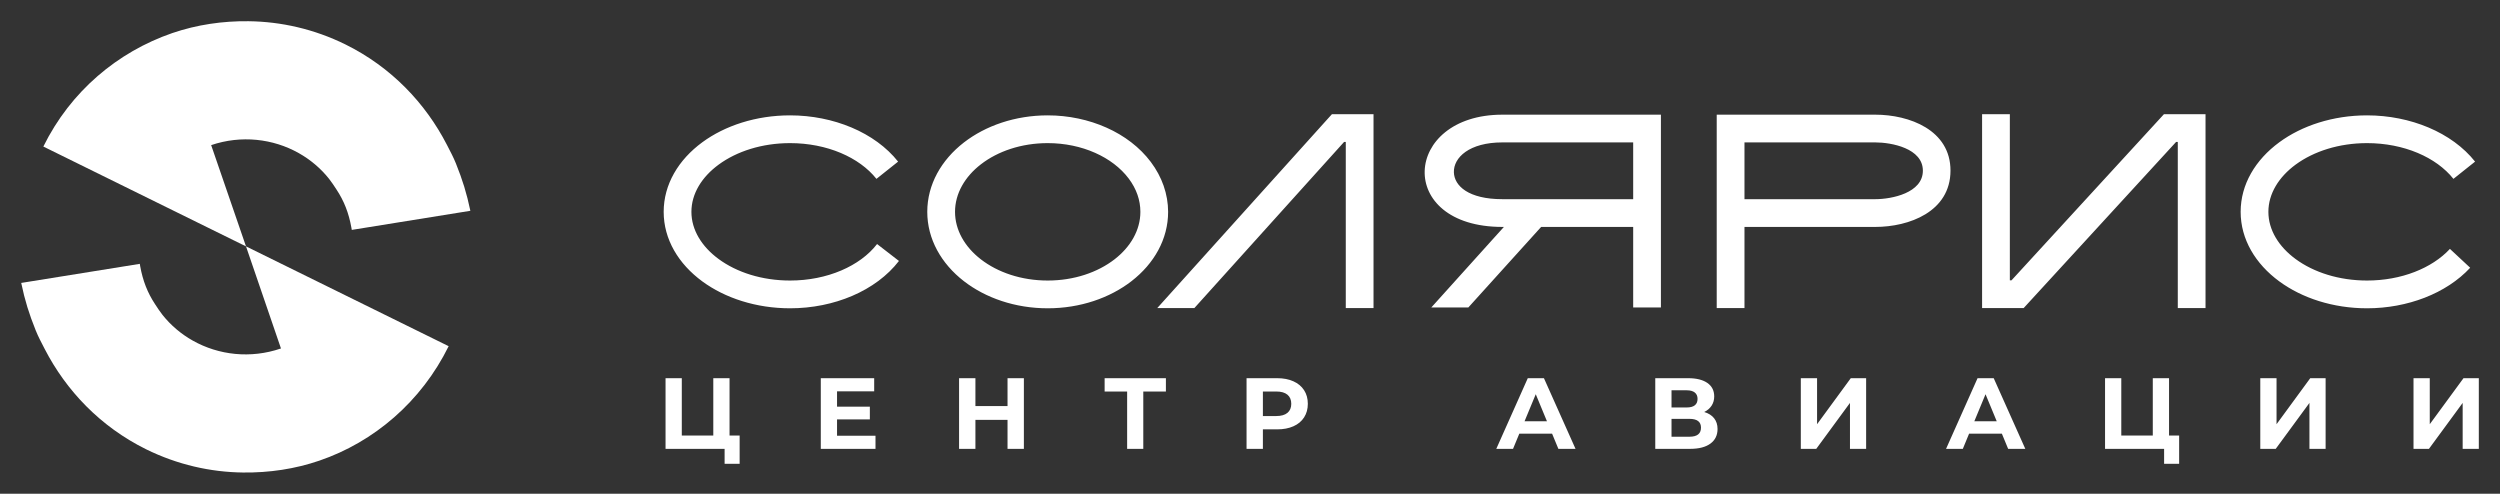 <?xml version="1.0" encoding="UTF-8"?> <svg xmlns="http://www.w3.org/2000/svg" viewBox="5692.03 4794.031 129.698 25.616" data-guides="{&quot;vertical&quot;:[],&quot;horizontal&quot;:[]}"><rect x="5692.03" y="4794.031" width="129.698" height="25.616" fill="#333333" stroke="none"/><mask x="5681.72" y="4786.002" width="156.271" height="44.31" style="mask-type:luminance" id="tSvgbc7f47f35f"><path fill="white" stroke="none" fill-opacity="1" stroke-width="1.1" stroke-opacity="1" data-svg-name="path" data-svg-id="259d0f2e6f" id="tSvg259d0f2e6f" title="Path 1" d="M 5681.72 4786.003 C 5733.81 4786.003 5785.901 4786.003 5837.991 4786.003C 5837.991 4800.773 5837.991 4815.542 5837.991 4830.312C 5785.901 4830.312 5733.81 4830.312 5681.72 4830.312" mask="url(#tSvgbc7f47f35f)"></path></mask><path fill="white" stroke="none" fill-opacity="1" stroke-width="1.1" stroke-opacity="1" fill-rule="evenodd" id="tSvg18ff604dfb3" title="Path 2" d="M 5702.985 4801.56 C 5704.545 4801.031 5706.194 4801.223 5707.528 4801.973C 5708.129 4802.311 5708.667 4802.762 5709.104 4803.312C 5709.242 4803.486 5709.362 4803.674 5709.486 4803.862C 5709.878 4804.454 5710.122 4805.076 5710.259 4805.835C 5710.266 4805.876 5710.273 4805.917 5710.28 4805.958C 5712.331 4805.628 5714.382 4805.298 5716.432 4804.967C 5716.239 4804.049 5716.029 4803.375 5715.681 4802.507C 5715.55 4802.181 5715.384 4801.872 5715.218 4801.549C 5714.102 4799.382 5712.329 4797.513 5709.952 4796.337C 5708.333 4795.54 5706.617 4795.152 5704.924 4795.132C 5703.577 4795.116 5702.243 4795.313 5700.983 4795.742C 5700.979 4795.743 5700.976 4795.744 5700.972 4795.745C 5700.967 4795.747 5700.963 4795.748 5700.959 4795.75C 5700.959 4795.75 5700.959 4795.75 5700.959 4795.75C 5698.143 4796.723 5695.695 4798.758 5694.279 4801.634C 5697.783 4803.36 5701.287 4805.087 5704.792 4806.813"></path><path fill="white" stroke="none" fill-opacity="1" stroke-width="1.1" stroke-opacity="1" fill-rule="evenodd" id="tSvga3d1e7d551" title="Path 3" d="M 5706.609 4812.117 C 5706.606 4812.115 5706.602 4812.113 5706.599 4812.111C 5705.032 4812.648 5703.375 4812.457 5702.035 4811.704C 5701.433 4811.366 5700.895 4810.914 5700.459 4810.365C 5700.321 4810.191 5700.2 4810.002 5700.076 4809.814C 5699.685 4809.223 5699.441 4808.601 5699.303 4807.842C 5699.296 4807.801 5699.29 4807.76 5699.283 4807.719C 5697.232 4808.049 5695.181 4808.379 5693.131 4808.709C 5693.323 4809.628 5693.534 4810.302 5693.882 4811.17C 5694.013 4811.497 5694.179 4811.805 5694.345 4812.128C 5695.461 4814.295 5697.234 4816.164 5699.611 4817.34C 5701.23 4818.136 5702.945 4818.525 5704.638 4818.545C 5705.994 4818.561 5707.337 4818.362 5708.604 4817.927C 5711.429 4816.959 5713.885 4814.876 5715.306 4811.991C 5711.801 4810.265 5708.297 4808.539 5704.792 4806.812"></path><path fill="white" stroke="none" fill-opacity="1" stroke-width="1.1" stroke-opacity="1" id="tSvgea46e5a6ce" title="Path 4" d="M 5820.181 4807.922 C 5819.564 4808.586 5818.749 4809.116 5817.818 4809.477C 5816.905 4809.831 5815.881 4810.025 5814.83 4810.025C 5813.063 4810.025 5811.452 4809.491 5810.278 4808.629C 5809.039 4807.72 5808.273 4806.446 5808.273 4805.021C 5808.273 4803.596 5809.039 4802.321 5810.278 4801.412C 5811.452 4800.55 5813.063 4800.016 5814.83 4800.016C 5815.961 4800.016 5817.056 4800.24 5818.017 4800.645C 5818.999 4801.059 5819.838 4801.664 5820.435 4802.416C 5820.061 4802.714 5819.686 4803.012 5819.312 4803.31C 5818.864 4802.746 5818.22 4802.286 5817.461 4801.966C 5816.681 4801.637 5815.777 4801.456 5814.83 4801.456C 5813.374 4801.456 5812.064 4801.882 5811.126 4802.57C 5810.254 4803.211 5809.712 4804.079 5809.712 4805.021C 5809.712 4805.962 5810.252 4806.83 5811.126 4807.471C 5812.064 4808.16 5813.374 4808.585 5814.83 4808.585C 5815.711 4808.585 5816.557 4808.428 5817.301 4808.139C 5818.029 4807.857 5818.661 4807.45 5819.13 4806.943C 5819.48 4807.269 5819.831 4807.595 5820.181 4807.922ZM 5805.012 4810.013 C 5805.012 4807.14 5805.012 4804.267 5805.012 4801.394C 5804.983 4801.394 5804.954 4801.394 5804.925 4801.394C 5802.288 4804.267 5799.652 4807.14 5797.016 4810.013C 5796.297 4810.013 5795.578 4810.013 5794.859 4810.013C 5794.859 4806.66 5794.859 4803.308 5794.859 4799.955C 5795.339 4799.955 5795.819 4799.955 5796.299 4799.955C 5796.299 4802.828 5796.299 4805.701 5796.299 4808.574C 5796.328 4808.574 5796.357 4808.574 5796.385 4808.574C 5799.022 4805.701 5801.658 4802.828 5804.294 4799.955C 5805.013 4799.955 5805.732 4799.955 5806.451 4799.955C 5806.451 4803.308 5806.451 4806.66 5806.451 4810.013C 5805.971 4810.013 5805.491 4810.013 5805.012 4810.013ZM 5782.532 4801.419 C 5782.532 4802.401 5782.532 4803.382 5782.532 4804.364C 5784.794 4804.364 5787.056 4804.364 5789.318 4804.364C 5790.166 4804.364 5791.784 4804.044 5791.787 4802.889C 5791.79 4801.724 5790.154 4801.419 5789.318 4801.419C 5787.056 4801.419 5784.794 4801.419 5782.532 4801.419ZM 5781.092 4810.013 C 5781.092 4806.909 5781.092 4803.804 5781.092 4800.7C 5781.092 4800.46 5781.092 4800.22 5781.092 4799.98C 5781.332 4799.98 5781.572 4799.98 5781.812 4799.98C 5784.314 4799.98 5786.816 4799.98 5789.318 4799.98C 5791.077 4799.98 5793.227 4800.772 5793.22 4802.889C 5793.214 4805.018 5791.065 4805.804 5789.318 4805.804C 5787.056 4805.804 5784.794 4805.804 5782.532 4805.804C 5782.532 4807.207 5782.532 4808.61 5782.532 4810.013C 5782.052 4810.013 5781.572 4810.013 5781.092 4810.013ZM 5776.758 4804.364 C 5776.758 4803.382 5776.758 4802.401 5776.758 4801.419C 5774.496 4801.419 5772.234 4801.419 5769.972 4801.419C 5768.253 4801.419 5767.434 4802.207 5767.456 4802.968C 5767.476 4803.677 5768.219 4804.364 5769.972 4804.364C 5772.234 4804.364 5774.496 4804.364 5776.758 4804.364ZM 5766.285 4809.982 C 5767.313 4808.84 5768.342 4807.699 5769.371 4806.557C 5769.597 4806.306 5769.824 4806.055 5770.051 4805.804C 5770.025 4805.804 5769.999 4805.804 5769.972 4805.804C 5764.402 4805.804 5764.794 4799.98 5769.972 4799.98C 5772.474 4799.98 5774.976 4799.98 5777.478 4799.98C 5777.718 4799.98 5777.957 4799.98 5778.197 4799.98C 5778.197 4800.22 5778.197 4800.46 5778.197 4800.7C 5778.197 4803.794 5778.197 4806.888 5778.197 4809.982C 5777.718 4809.982 5777.238 4809.982 5776.758 4809.982C 5776.758 4808.589 5776.758 4807.196 5776.758 4805.804C 5775.166 4805.804 5773.574 4805.804 5771.983 4805.804C 5771.466 4806.375 5770.95 4806.947 5770.433 4807.518C 5769.691 4808.34 5768.949 4809.161 5768.206 4809.982C 5767.566 4809.982 5766.925 4809.982 5766.285 4809.982ZM 5752.068 4810.013 C 5755.016 4806.74 5757.965 4803.467 5760.914 4800.193C 5760.986 4800.114 5761.058 4800.034 5761.13 4799.955C 5761.235 4799.955 5761.34 4799.955 5761.445 4799.955C 5761.819 4799.955 5762.193 4799.955 5762.567 4799.955C 5762.807 4799.955 5763.047 4799.955 5763.287 4799.955C 5763.287 4800.195 5763.287 4800.434 5763.287 4800.674C 5763.287 4803.787 5763.287 4806.9 5763.287 4810.013C 5762.807 4810.013 5762.327 4810.013 5761.848 4810.013C 5761.848 4807.14 5761.848 4804.267 5761.848 4801.394C 5761.819 4801.394 5761.79 4801.394 5761.761 4801.394C 5759.172 4804.267 5756.583 4807.14 5753.993 4810.013C 5753.352 4810.013 5752.71 4810.013 5752.068 4810.013ZM 5751.043 4804.139 C 5750.941 4803.845 5750.787 4803.56 5750.586 4803.293C 5750.166 4802.735 5749.561 4802.279 5748.845 4801.961C 5748.115 4801.636 5747.269 4801.456 5746.384 4801.456C 5745.019 4801.456 5743.793 4801.877 5742.914 4802.559C 5742.087 4803.199 5741.576 4804.071 5741.576 4805.021C 5741.576 4805.971 5742.087 4806.842 5742.914 4807.483C 5743.793 4808.164 5745.019 4808.585 5746.384 4808.585C 5747.748 4808.585 5748.975 4808.164 5749.854 4807.483C 5750.681 4806.842 5751.192 4805.971 5751.192 4805.021C 5751.192 4804.718 5751.141 4804.422 5751.043 4804.139ZM 5751.733 4802.433 C 5752.024 4802.821 5752.247 4803.236 5752.398 4803.667C 5752.552 4804.11 5752.631 4804.566 5752.631 4805.021C 5752.631 4806.437 5751.905 4807.708 5750.731 4808.618C 5749.61 4809.487 5748.072 4810.025 5746.384 4810.025C 5744.696 4810.025 5743.158 4809.487 5742.036 4808.618C 5740.863 4807.708 5740.136 4806.437 5740.136 4805.021C 5740.136 4803.605 5740.863 4802.333 5742.036 4801.423C 5743.158 4800.554 5744.696 4800.016 5746.384 4800.016C 5747.465 4800.016 5748.512 4800.242 5749.43 4800.651C 5750.363 4801.066 5751.163 4801.675 5751.733 4802.433ZM 5738.667 4807.569 C 5738.073 4808.339 5737.229 4808.959 5736.24 4809.382C 5735.273 4809.796 5734.165 4810.025 5733.018 4810.025C 5731.251 4810.025 5729.64 4809.491 5728.465 4808.629C 5727.227 4807.72 5726.461 4806.446 5726.461 4805.021C 5726.461 4803.596 5727.227 4802.321 5728.465 4801.412C 5729.64 4800.55 5731.251 4800.016 5733.018 4800.016C 5734.148 4800.016 5735.244 4800.24 5736.205 4800.645C 5737.186 4801.059 5738.026 4801.664 5738.623 4802.416C 5738.249 4802.714 5737.874 4803.012 5737.499 4803.31C 5737.051 4802.746 5736.408 4802.287 5735.648 4801.966C 5734.868 4801.637 5733.965 4801.456 5733.018 4801.456C 5731.561 4801.456 5730.252 4801.882 5729.315 4802.57C 5728.44 4803.211 5727.9 4804.079 5727.9 4805.021C 5727.9 4805.962 5728.44 4806.83 5729.315 4807.471C 5730.252 4808.16 5731.561 4808.585 5733.018 4808.585C 5733.975 4808.585 5734.889 4808.399 5735.678 4808.061C 5736.444 4807.733 5737.09 4807.265 5737.532 4806.691C 5737.91 4806.984 5738.288 4807.276 5738.667 4807.569ZM 5730.402 4816.625 C 5730.402 4817.114 5730.402 4817.603 5730.402 4818.092C 5730.142 4818.092 5729.882 4818.092 5729.622 4818.092C 5729.622 4817.834 5729.622 4817.575 5729.622 4817.317C 5728.6 4817.317 5727.579 4817.317 5726.558 4817.317C 5726.558 4816.095 5726.558 4814.873 5726.558 4813.651C 5726.839 4813.651 5727.12 4813.651 5727.401 4813.651C 5727.401 4814.642 5727.401 4815.634 5727.401 4816.625C 5727.946 4816.625 5728.49 4816.625 5729.035 4816.625C 5729.035 4815.634 5729.035 4814.642 5729.035 4813.651C 5729.316 4813.651 5729.597 4813.651 5729.878 4813.651C 5729.878 4814.642 5729.878 4815.634 5729.878 4816.625C 5730.053 4816.625 5730.227 4816.625 5730.402 4816.625ZM 5737.45 4816.636 C 5737.45 4816.863 5737.45 4817.09 5737.45 4817.317C 5736.504 4817.317 5735.558 4817.317 5734.612 4817.317C 5734.612 4816.095 5734.612 4814.873 5734.612 4813.651C 5735.535 4813.651 5736.459 4813.651 5737.382 4813.651C 5737.382 4813.878 5737.382 4814.105 5737.382 4814.332C 5736.74 4814.332 5736.097 4814.332 5735.455 4814.332C 5735.455 4814.597 5735.455 4814.862 5735.455 4815.128C 5736.022 4815.128 5736.59 4815.128 5737.157 4815.128C 5737.157 4815.348 5737.157 4815.568 5737.157 4815.788C 5736.59 4815.788 5736.022 4815.788 5735.455 4815.788C 5735.455 4816.07 5735.455 4816.353 5735.455 4816.636C 5736.12 4816.636 5736.785 4816.636 5737.45 4816.636ZM 5745.148 4813.651 C 5745.148 4814.873 5745.148 4816.095 5745.148 4817.317C 5744.866 4817.317 5744.583 4817.317 5744.3 4817.317C 5744.3 4816.816 5744.3 4816.315 5744.3 4815.814C 5743.745 4815.814 5743.19 4815.814 5742.634 4815.814C 5742.634 4816.315 5742.634 4816.816 5742.634 4817.317C 5742.352 4817.317 5742.069 4817.317 5741.786 4817.317C 5741.786 4816.095 5741.786 4814.873 5741.786 4813.651C 5742.069 4813.651 5742.352 4813.651 5742.634 4813.651C 5742.634 4814.133 5742.634 4814.614 5742.634 4815.096C 5743.19 4815.096 5743.745 4815.096 5744.3 4815.096C 5744.3 4814.614 5744.3 4814.133 5744.3 4813.651C 5744.583 4813.651 5744.866 4813.651 5745.148 4813.651ZM 5752.516 4814.342 C 5752.125 4814.342 5751.734 4814.342 5751.343 4814.342C 5751.343 4815.334 5751.343 4816.325 5751.343 4817.317C 5751.064 4817.317 5750.784 4817.317 5750.505 4817.317C 5750.505 4816.325 5750.505 4815.334 5750.505 4814.342C 5750.116 4814.342 5749.727 4814.342 5749.337 4814.342C 5749.337 4814.112 5749.337 4813.881 5749.337 4813.651C 5750.397 4813.651 5751.457 4813.651 5752.516 4813.651C 5752.516 4813.881 5752.516 4814.112 5752.516 4814.342ZM 5758.287 4813.651 C 5758.611 4813.651 5758.893 4813.705 5759.132 4813.813C 5759.372 4813.921 5759.556 4814.075 5759.685 4814.274C 5759.814 4814.473 5759.879 4814.709 5759.879 4814.981C 5759.879 4815.25 5759.814 4815.485 5759.685 4815.685C 5759.556 4815.886 5759.372 4816.04 5759.132 4816.146C 5758.893 4816.253 5758.611 4816.306 5758.287 4816.306C 5758.041 4816.306 5757.795 4816.306 5757.548 4816.306C 5757.548 4816.643 5757.548 4816.98 5757.548 4817.317C 5757.266 4817.317 5756.983 4817.317 5756.7 4817.317C 5756.7 4816.095 5756.7 4814.873 5756.7 4813.651C 5757.229 4813.651 5757.758 4813.651 5758.287 4813.651ZM 5758.239 4815.615 C 5758.495 4815.615 5758.688 4815.56 5758.821 4815.45C 5758.954 4815.34 5759.02 4815.184 5759.02 4814.981C 5759.02 4814.775 5758.954 4814.617 5758.821 4814.507C 5758.688 4814.397 5758.495 4814.342 5758.239 4814.342C 5758.009 4814.342 5757.779 4814.342 5757.548 4814.342C 5757.548 4814.766 5757.548 4815.19 5757.548 4815.615C 5757.779 4815.615 5758.009 4815.615 5758.239 4815.615ZM 5772.552 4816.531 C 5771.984 4816.531 5771.417 4816.531 5770.85 4816.531C 5770.741 4816.793 5770.633 4817.055 5770.525 4817.317C 5770.235 4817.317 5769.946 4817.317 5769.656 4817.317C 5770.2 4816.095 5770.745 4814.873 5771.29 4813.651C 5771.569 4813.651 5771.848 4813.651 5772.128 4813.651C 5772.674 4814.873 5773.22 4816.095 5773.767 4817.317C 5773.47 4817.317 5773.173 4817.317 5772.877 4817.317C 5772.768 4817.055 5772.66 4816.793 5772.552 4816.531ZM 5772.285 4815.887 C 5772.091 4815.419 5771.897 4814.951 5771.704 4814.483C 5771.51 4814.951 5771.316 4815.419 5771.122 4815.887C 5771.51 4815.887 5771.897 4815.887 5772.285 4815.887ZM 5780.444 4815.405 C 5780.667 4815.472 5780.838 4815.58 5780.957 4815.73C 5781.075 4815.88 5781.135 4816.065 5781.135 4816.285C 5781.135 4816.61 5781.012 4816.863 5780.766 4817.044C 5780.519 4817.226 5780.168 4817.317 5779.71 4817.317C 5779.108 4817.317 5778.506 4817.317 5777.904 4817.317C 5777.904 4816.095 5777.904 4814.873 5777.904 4813.651C 5778.473 4813.651 5779.042 4813.651 5779.611 4813.651C 5780.037 4813.651 5780.368 4813.733 5780.606 4813.897C 5780.843 4814.061 5780.962 4814.295 5780.962 4814.599C 5780.962 4814.78 5780.916 4814.94 5780.826 4815.078C 5780.735 4815.216 5780.608 4815.325 5780.444 4815.405ZM 5778.747 4815.17 C 5779.01 4815.17 5779.274 4815.17 5779.537 4815.17C 5779.723 4815.17 5779.862 4815.132 5779.956 4815.057C 5780.05 4814.982 5780.098 4814.871 5780.098 4814.725C 5780.098 4814.581 5780.05 4814.471 5779.954 4814.394C 5779.858 4814.318 5779.719 4814.279 5779.537 4814.279C 5779.274 4814.279 5779.01 4814.279 5778.747 4814.279C 5778.747 4814.576 5778.747 4814.873 5778.747 4815.17ZM 5779.679 4816.688 C 5780.077 4816.688 5780.276 4816.531 5780.276 4816.217C 5780.276 4815.913 5780.077 4815.761 5779.679 4815.761C 5779.368 4815.761 5779.057 4815.761 5778.747 4815.761C 5778.747 4816.07 5778.747 4816.379 5778.747 4816.688C 5779.057 4816.688 5779.368 4816.688 5779.679 4816.688ZM 5785.455 4813.651 C 5785.736 4813.651 5786.017 4813.651 5786.298 4813.651C 5786.298 4814.447 5786.298 4815.243 5786.298 4816.039C 5786.881 4815.243 5787.464 4814.447 5788.047 4813.651C 5788.312 4813.651 5788.578 4813.651 5788.843 4813.651C 5788.843 4814.873 5788.843 4816.095 5788.843 4817.317C 5788.564 4817.317 5788.285 4817.317 5788.005 4817.317C 5788.005 4816.522 5788.005 4815.728 5788.005 4814.934C 5787.422 4815.728 5786.839 4816.522 5786.256 4817.317C 5785.989 4817.317 5785.722 4817.317 5785.455 4817.317C 5785.455 4816.095 5785.455 4814.873 5785.455 4813.651ZM 5795.886 4816.531 C 5795.319 4816.531 5794.752 4816.531 5794.184 4816.531C 5794.076 4816.793 5793.968 4817.055 5793.86 4817.317C 5793.57 4817.317 5793.28 4817.317 5792.99 4817.317C 5793.535 4816.095 5794.08 4814.873 5794.624 4813.651C 5794.904 4813.651 5795.183 4813.651 5795.462 4813.651C 5796.008 4814.873 5796.555 4816.095 5797.101 4817.317C 5796.805 4817.317 5796.508 4817.317 5796.211 4817.317C 5796.103 4817.055 5795.994 4816.793 5795.886 4816.531ZM 5795.619 4815.887 C 5795.425 4815.419 5795.232 4814.951 5795.038 4814.483C 5794.844 4814.951 5794.65 4815.419 5794.456 4815.887C 5794.844 4815.887 5795.232 4815.887 5795.619 4815.887ZM 5805.082 4816.625 C 5805.082 4817.114 5805.082 4817.603 5805.082 4818.092C 5804.822 4818.092 5804.562 4818.092 5804.302 4818.092C 5804.302 4817.834 5804.302 4817.575 5804.302 4817.317C 5803.28 4817.317 5802.259 4817.317 5801.238 4817.317C 5801.238 4816.095 5801.238 4814.873 5801.238 4813.651C 5801.519 4813.651 5801.8 4813.651 5802.081 4813.651C 5802.081 4814.642 5802.081 4815.634 5802.081 4816.625C 5802.626 4816.625 5803.17 4816.625 5803.715 4816.625C 5803.715 4815.634 5803.715 4814.642 5803.715 4813.651C 5803.996 4813.651 5804.277 4813.651 5804.558 4813.651C 5804.558 4814.642 5804.558 4815.634 5804.558 4816.625C 5804.733 4816.625 5804.907 4816.625 5805.082 4816.625ZM 5809.292 4813.651 C 5809.573 4813.651 5809.854 4813.651 5810.135 4813.651C 5810.135 4814.447 5810.135 4815.243 5810.135 4816.039C 5810.718 4815.243 5811.301 4814.447 5811.884 4813.651C 5812.149 4813.651 5812.415 4813.651 5812.681 4813.651C 5812.681 4814.873 5812.681 4816.095 5812.681 4817.317C 5812.401 4817.317 5812.121 4817.317 5811.842 4817.317C 5811.842 4816.522 5811.842 4815.728 5811.842 4814.934C 5811.259 4815.728 5810.676 4816.522 5810.093 4817.317C 5809.826 4817.317 5809.559 4817.317 5809.292 4817.317C 5809.292 4816.095 5809.292 4814.873 5809.292 4813.651ZM 5817.241 4813.651 C 5817.522 4813.651 5817.803 4813.651 5818.084 4813.651C 5818.084 4814.447 5818.084 4815.243 5818.084 4816.039C 5818.667 4815.243 5819.251 4814.447 5819.834 4813.651C 5820.099 4813.651 5820.364 4813.651 5820.629 4813.651C 5820.629 4814.873 5820.629 4816.095 5820.629 4817.317C 5820.349 4817.317 5820.07 4817.317 5819.791 4817.317C 5819.791 4816.522 5819.791 4815.728 5819.791 4814.934C 5819.208 4815.728 5818.625 4816.522 5818.042 4817.317C 5817.775 4817.317 5817.508 4817.317 5817.241 4817.317"></path><defs></defs></svg> 